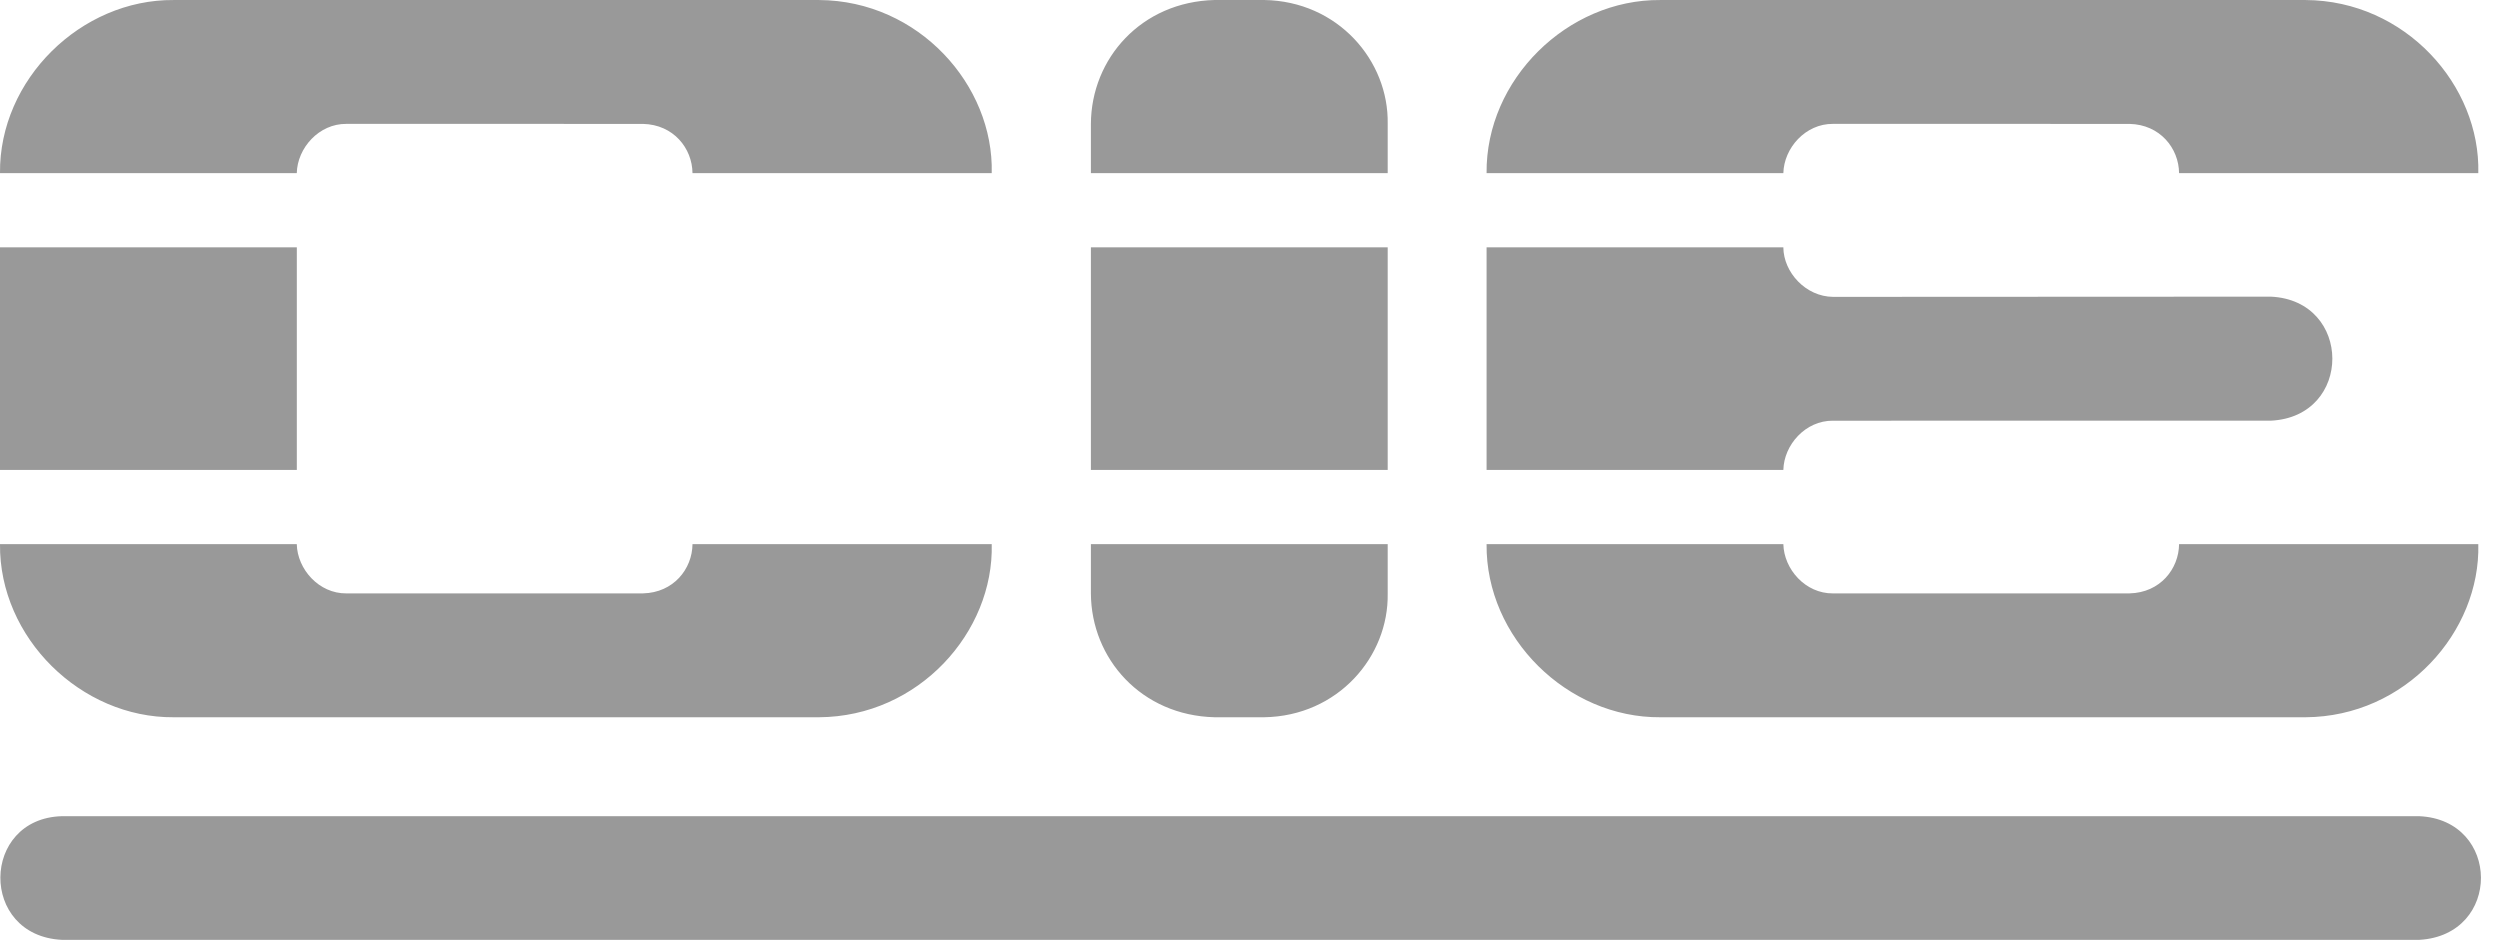 <?xml version="1.0" encoding="UTF-8" standalone="no"?>
<svg width="103px" height="39px" viewBox="0 0 103 39" version="1.1" xmlns="http://www.w3.org/2000/svg" xmlns:xlink="http://www.w3.org/1999/xlink" xmlns:sketch="http://www.bohemiancoding.com/sketch/ns">
    <!-- Generator: Sketch 3.3.2 (12043) - http://www.bohemiancoding.com/sketch -->
    <title>logo-partner-cie</title>
    <desc>Created with Sketch.</desc>
    <defs></defs>
    <g id="Website" stroke="none" stroke-width="1" fill="none" fill-rule="evenodd" sketch:type="MSPage">
        <g id="Home" sketch:type="MSArtboardGroup" transform="translate(-246, -3570)" fill="#999999">
            <g id="Partners" sketch:type="MSLayerGroup" transform="translate(0, 3362)">
                <g id="Logos" transform="translate(246, 194)" sketch:type="MSShapeGroup">
                    <path d="M0,21.133 C-0.037,17.274 3.336,13.972 7.156,14.001 L33.742,14.001 C37.859,14.026 40.952,17.52 40.859,21.134 L28.531,21.133 C28.52,20.11 27.75,19.134 26.493,19.105 L14.271,19.104 C13.138,19.094 12.251,20.099 12.227,21.134 L0,21.133 L0,21.133 Z M0,33.362 L0,24.191 L12.229,24.191 L12.229,33.362 L0,33.362 L0,33.362 Z M0,36.419 C-0.037,40.278 3.336,43.58 7.156,43.551 L33.742,43.551 C37.859,43.526 40.952,40.032 40.859,36.418 L28.531,36.419 C28.52,37.442 27.75,38.418 26.493,38.447 L14.271,38.448 C13.138,38.458 12.251,37.453 12.227,36.418 L0,36.419 L0,36.419 Z M50.043,14 L52.08,14 C55.124,14.047 57.222,16.502 57.173,19.105 L57.173,21.133 L44.945,21.133 L44.945,19.105 C44.957,16.401 47.033,14.074 50.043,14 L50.043,14 Z M61.247,21.133 C61.209,17.274 64.583,13.972 68.403,14.001 L94.989,14.001 C99.106,14.026 102.199,17.52 102.106,21.134 L89.778,21.133 C89.767,20.11 88.997,19.134 87.74,19.105 L75.518,19.104 C74.385,19.094 73.498,20.099 73.474,21.134 L61.247,21.133 L61.247,21.133 Z M44.945,33.362 L44.945,24.191 L57.173,24.191 L57.173,33.362 L44.945,33.362 Z M50.043,43.551 L52.08,43.551 C55.124,43.504 57.222,41.05 57.173,38.446 L57.173,36.418 L44.945,36.418 L44.945,38.446 C44.957,41.15 47.033,43.477 50.043,43.551 L50.043,43.551 Z M61.247,36.419 C61.209,40.278 64.583,43.58 68.403,43.551 L94.989,43.551 C99.106,43.526 102.199,40.032 102.106,36.418 L89.778,36.419 C89.767,37.442 88.997,38.418 87.74,38.447 L75.518,38.448 C74.385,38.458 73.498,37.453 73.474,36.418 L61.247,36.419 L61.247,36.419 Z M61.247,33.362 L61.247,24.191 L73.474,24.191 C73.481,25.219 74.394,26.221 75.522,26.231 L93.557,26.222 C96.929,26.376 96.947,31.171 93.556,31.332 L75.518,31.333 C74.384,31.323 73.498,32.328 73.474,33.362 L61.247,33.362 L61.247,33.362 Z M2.549,47.627 L99.672,47.627 C103.042,47.778 103.084,52.53 99.672,52.722 L2.551,52.722 C-0.867,52.552 -0.792,47.722 2.549,47.627 L2.549,47.627 Z" id="logo-partner-cie"></path>
                </g>
            </g>
        </g>
    </g>
</svg>